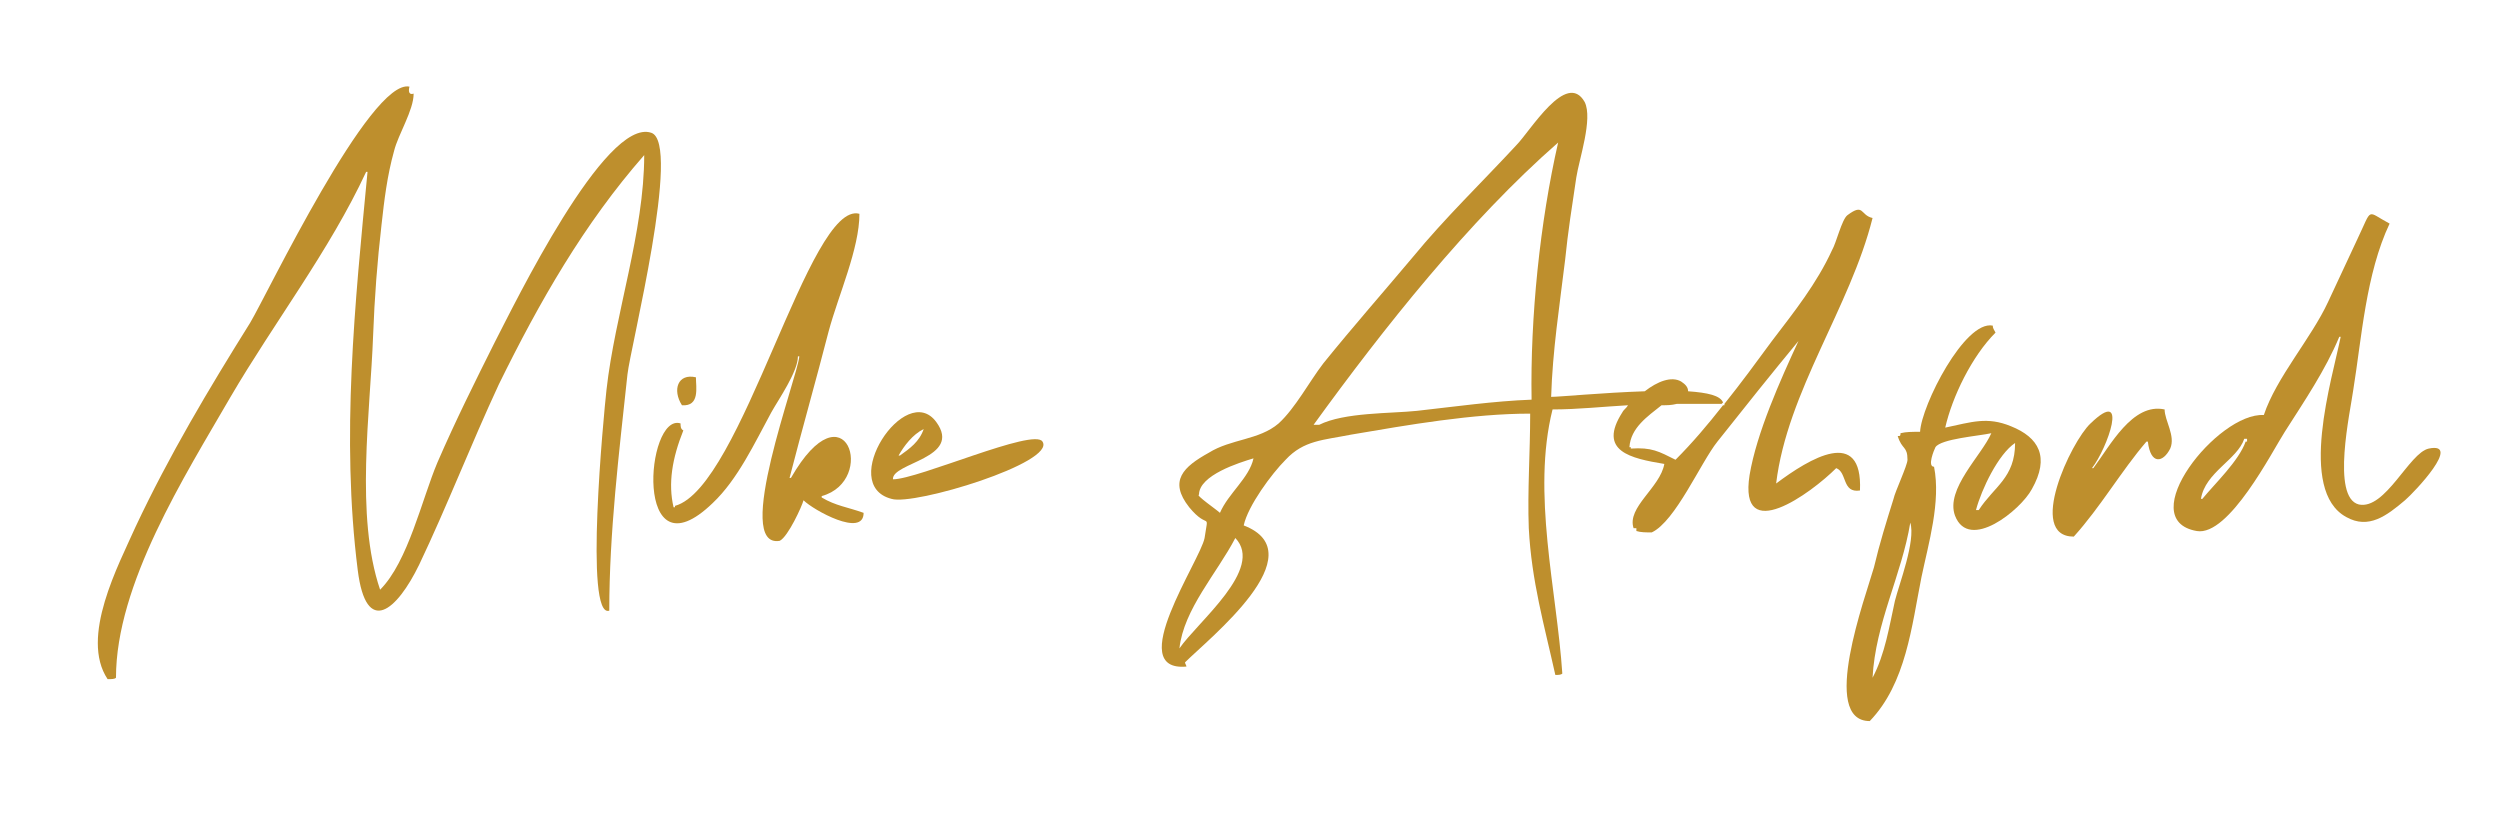 <?xml version="1.0" encoding="utf-8"?>
<!-- Generator: Adobe Illustrator 23.0.1, SVG Export Plug-In . SVG Version: 6.00 Build 0)  -->
<svg version="1.1" id="Layer_1" xmlns="http://www.w3.org/2000/svg" xmlns:xlink="http://www.w3.org/1999/xlink" x="0px" y="0px"
	 viewBox="0 0 178.9 59.9" style="enable-background:new 0 0 178.9 59.9;" xml:space="preserve">
<style type="text/css">
	.st0{fill:none;}
	.st1{fill:#BE8F2D;}
</style>
<path class="st0" d="M66.1,30.7c-0.8,0.4-1.4,1.1-1.8,1.9h0.1C65.1,32.1,65.8,31.6,66.1,30.7z"/>
<path class="st0" d="M141.6,36.5c1.2-1.7,2.6-2.3,2.6-4.8c-1.2,0.8-2.5,3.3-2.9,4.8H141.6z"/>
<path class="st0" d="M87.3,36.7c0.5-1.3,2-2.5,2.4-3.9c-1,0.3-3.9,1.2-3.9,2.6C85.5,35.4,87.2,36.5,87.3,36.7z"/>
<path class="st0" d="M101.4,29.3c2.7-0.3,5.5-0.7,8.2-0.8c-0.1-5.9,0.6-12.6,1.9-18.4C105,15.7,99,23.5,94,30.3h0.4
	C96.2,29.4,99.5,29.5,101.4,29.3z"/>
<path class="st0" d="M116.8,32L116.8,32L116.8,32c1.6,0,2.1,0.3,3.3,0.9c1.2-1.2,2.3-2.5,3.4-3.9c-1-0.1-2.1-0.1-3.1,0
	c0,0-0.1,0-0.1,0c0,0,0,0,0,0c-0.4,0-0.7,0-1.1,0.1C118.1,29.8,116.9,30.6,116.8,32z"/>
<path class="st0" d="M84.4,46.4c1.3-1.9,6.1-5.7,4-7.9C87.1,41,84.7,43.6,84.4,46.4L84.4,46.4z"/>
<path class="st0" d="M134,48.5c0.8-1.6,1.2-3.7,1.6-5.5c0.3-1.3,1.5-4.3,1.1-5.6C136.1,41.1,134.2,44.6,134,48.5L134,48.5z"/>
<path class="st0" d="M157.6,35.8L157.6,35.8c0.9-1.2,2.6-2.7,3.1-4.1h0.1v-0.1h-0.2C160.2,32.9,157.9,33.9,157.6,35.8z"/>
<path class="st1" d="M120.3,29c0,0-0.1,0-0.1,0C120.2,29,120.2,29,120.3,29C120.2,29,120.3,29,120.3,29z"/>
<path class="st1" d="M49.8,27c-1.3-0.3-1.7,0.9-1,2C50.1,29.1,49.8,27.7,49.8,27z"/>
<path class="st1" d="M67,30.2c-2.2-3-7.1,4.5-3.2,5.5c1.6,0.5,11.8-2.6,10.8-4.1c-0.6-1-8.9,2.7-10.7,2.7
	C63.8,33.1,68.9,32.8,67,30.2z M66.1,30.7c-0.3,0.9-1,1.4-1.7,1.9h-0.1C64.7,31.9,65.3,31.1,66.1,30.7z"/>
<path class="st1" d="M17.9,23.1c-3,4.8-5.8,9.5-8.2,14.6c-1.2,2.7-4,7.9-2,10.9c0.3,0,0.5,0,0.6-0.1c0-6.7,4.9-14.4,8.2-20.1
	c3.1-5.3,7.1-10.5,9.7-16.1h0.1c-0.9,9.4-1.9,19-0.7,28.5c0.6,4.8,2.8,2.9,4.4-0.4c2-4.2,3.7-8.6,5.7-12.9
	c2.9-5.9,6.1-11.5,10.4-16.4c0,5.5-2.1,11.4-2.7,16.8c-0.2,1.8-1.6,16.4,0.2,15.8c0-5.6,0.7-11.3,1.3-16.9
	c0.2-1.9,3.9-16.6,1.7-17.3c-3.3-1.1-9.8,12.3-11.2,15c-1.4,2.8-2.8,5.6-4.1,8.6c-1.1,2.6-2.1,7.1-4.1,9.1
	c-1.8-5.3-0.7-12.7-0.5-18.2c0.1-2.7,0.3-5.3,0.6-7.9c0.2-1.8,0.4-3.5,0.9-5.3c0.3-1.2,1.4-2.9,1.4-4.1c-0.3,0.1-0.4-0.1-0.3-0.5
	C26.5,5.6,19.1,21.1,17.9,23.1z"/>
<path class="st1" d="M51,36c1.8-1.7,3-4.3,4.2-6.5c0.5-0.9,1.9-2.9,1.9-4h0.1c-0.1,1.4-4.8,13.8-1.4,13.2c0.6-0.3,1.6-2.5,1.7-2.9
	c0.7,0.7,4.3,2.7,4.3,0.9c-1.1-0.4-2-0.5-3-1.1v-0.1c4-1.1,1.7-8.1-2.2-1.3h-0.1c0.9-3.5,1.9-7,2.8-10.5c0.7-2.6,2.2-5.9,2.2-8.4
	c-3.6-1-8.4,19.6-13.2,20.9v0.1h-0.1c-0.4-1.7-0.1-3.5,0.7-5.5c-0.2-0.1-0.2-0.3-0.2-0.5C46.2,29.5,45.3,41.5,51,36z"/>
<path class="st1" d="M149.6,30.3c-1.4,1.3-4.6,8.1-1.2,8.1c1.9-2.1,3.4-4.7,5.2-6.8h0.1c0.2,1.7,1.1,1.5,1.6,0.5
	c0.4-0.9-0.4-2-0.4-2.8c-2.3-0.5-3.9,2.6-5.1,4.2h-0.1C150.8,32.1,152.4,27.6,149.6,30.3z"/>
<path class="st1" d="M87.3,36.7C87.3,36.7,87.3,36.7,87.3,36.7C87.4,36.7,87.4,36.7,87.3,36.7z"/>
<path class="st1" d="M171,16c-1.7-0.9-1.2-1.2-2.3,1.1c-0.7,1.5-1.4,3-2.1,4.5c-1.2,2.6-3.7,5.4-4.6,8.1c-3.3-0.2-9.4,7.5-4.8,8.3
	c2.3,0.4,5.4-5.7,6.3-7.1c1.4-2.2,2.9-4.4,3.9-6.8h0.1c-0.6,3-3.1,11,0.4,12.9c1.6,0.9,2.9-0.1,4.2-1.2c0.7-0.6,4.1-4.2,1.7-3.7
	c-1.4,0.3-3.1,4.4-5,4c-2-0.5-0.6-6.7-0.4-8.2C169,24.2,169.3,19.6,171,16z M160.8,31.6h-0.1c-0.5,1.4-2.2,3-3.1,4.1h-0.1
	c0.3-1.9,2.6-2.8,3.1-4.3h0.2V31.6z"/>
<path class="st1" d="M134.1,40.6c-0.6,2.1-3.9,11-0.3,11c2.6-2.7,3-6.8,3.7-10.3c0.5-2.4,1.4-5.4,0.9-7.9c-0.5,0,0-1.2,0.1-1.4
	c0.4-0.6,3.1-0.8,4-1c-0.7,1.6-3.3,4-2.6,5.9c1,2.6,4.7-0.4,5.5-1.9c1.3-2.3,0.5-3.7-1.5-4.5c-1.7-0.7-2.8-0.3-4.7,0.1
	c0.5-2.2,1.9-5.1,3.6-6.8c-0.1-0.2-0.2-0.3-0.2-0.5c-2-0.4-5.1,5.7-5.2,7.6c-0.6,0-1,0-1.4,0.1c0,0.1,0,0.2-0.1,0.2h-0.1
	c0.3,1,0.7,0.7,0.7,1.7c0,0.4-0.9,2.3-1,2.8C135,37.3,134.5,38.9,134.1,40.6z M144.2,31.7c0,2.5-1.5,3.1-2.6,4.8h-0.2
	C141.8,35,143,32.5,144.2,31.7z M136.7,37.4c0.4,1.3-0.8,4.4-1.1,5.6c-0.4,1.8-0.7,3.8-1.6,5.5H134
	C134.2,44.6,136.1,41.1,136.7,37.4z"/>
<path class="st1" d="M127.1,34.6c0.8-6.6,5.3-12.6,6.9-19c-0.9-0.2-0.6-1.1-1.8-0.2c-0.4,0.3-0.8,2-1.1,2.5
	c-1.1,2.4-2.7,4.4-4.3,6.5c-1.1,1.5-2.2,3-3.4,4.5c0,0,0,0.1,0,0.1c0,0-0.1,0-0.1,0c-1.1,1.4-2.2,2.7-3.4,3.9
	c-1.2-0.6-1.7-0.9-3.2-0.8V32h-0.1c0.1-1.4,1.3-2.2,2.3-3c0,0,0,0,0,0c0.4,0,0.7,0,1.1-0.1c0,0,0,0,0,0c0,0,0.1,0,0.1,0c0,0,0,0,0,0
	c1,0,2.1,0,3.1,0c0,0,0.1-0.1,0.1-0.1c-0.2-0.5-1.1-0.7-2.5-0.8c0,0,0,0,0,0c0,0,0,0,0,0c0-0.3-0.2-0.5-0.5-0.7
	c-0.7-0.4-1.7,0-2.6,0.7c0,0,0,0,0,0c-3,0.1-6.1,0.4-6.7,0.4c0.1-3.3,0.6-6.5,1-9.8c0.2-2,0.5-3.9,0.8-5.9c0.2-1.3,1.2-4.2,0.6-5.4
	c-1.3-2.3-3.9,2.1-4.9,3.1c-2.5,2.7-5.1,5.2-7.4,8c-2.1,2.5-4.3,5-6.4,7.6c-1,1.3-2,3.2-3.2,4.3c-1.4,1.2-3.4,1.1-5,2.1
	c-1.8,1-2.9,2-1.4,3.9c1.4,1.7,1.4,0.2,1.1,2.2c-0.3,1.6-5.8,9.6-1.3,9.2c0-0.1-0.1-0.2-0.1-0.3c1.7-1.7,9.4-7.8,4.2-9.8
	c0.3-1.4,2-3.7,3-4.7c1.3-1.4,2.7-1.4,4.7-1.8c4.1-0.7,8.7-1.5,12.8-1.5c0,2.8-0.2,5.5-0.1,8.2c0.2,3.8,1.1,6.9,1.9,10.5
	c0.2,0,0.4,0,0.5-0.1c-0.4-6-2.2-12.9-0.7-18.9c1.8,0,3.6-0.2,5.4-0.3c-0.1,0.2-0.3,0.3-0.4,0.5c-1.8,2.8,0.6,3.3,3,3.7
	c-0.3,1.7-2.7,3.1-2.2,4.6h0.2v0.2c0.3,0.1,0.7,0.1,1.1,0.1c1.7-0.8,3.5-5,4.7-6.5c1.9-2.4,3.9-4.9,5.8-7.2c-1.3,2.8-3,6.6-3.5,9.6
	c-0.8,5.1,4.4,1.3,6.2-0.5c0.8,0.3,0.4,1.8,1.7,1.6C133.3,30.5,129.5,32.8,127.1,34.6z M84.4,46.4L84.4,46.4c0.3-2.8,2.7-5.4,4-7.9
	C90.5,40.7,85.7,44.5,84.4,46.4z M87.3,36.7c-0.2-0.2-1.8-1.3-1.5-1.3c0-1.4,2.9-2.3,3.9-2.6C89.4,34.2,87.9,35.3,87.3,36.7z
	 M109.6,28.6c-2.7,0.1-5.5,0.5-8.2,0.8c-1.9,0.2-5.2,0.1-7,1H94c5-6.9,11.1-14.6,17.5-20.2C110.2,15.9,109.5,22.7,109.6,28.6z"/>
</svg>
